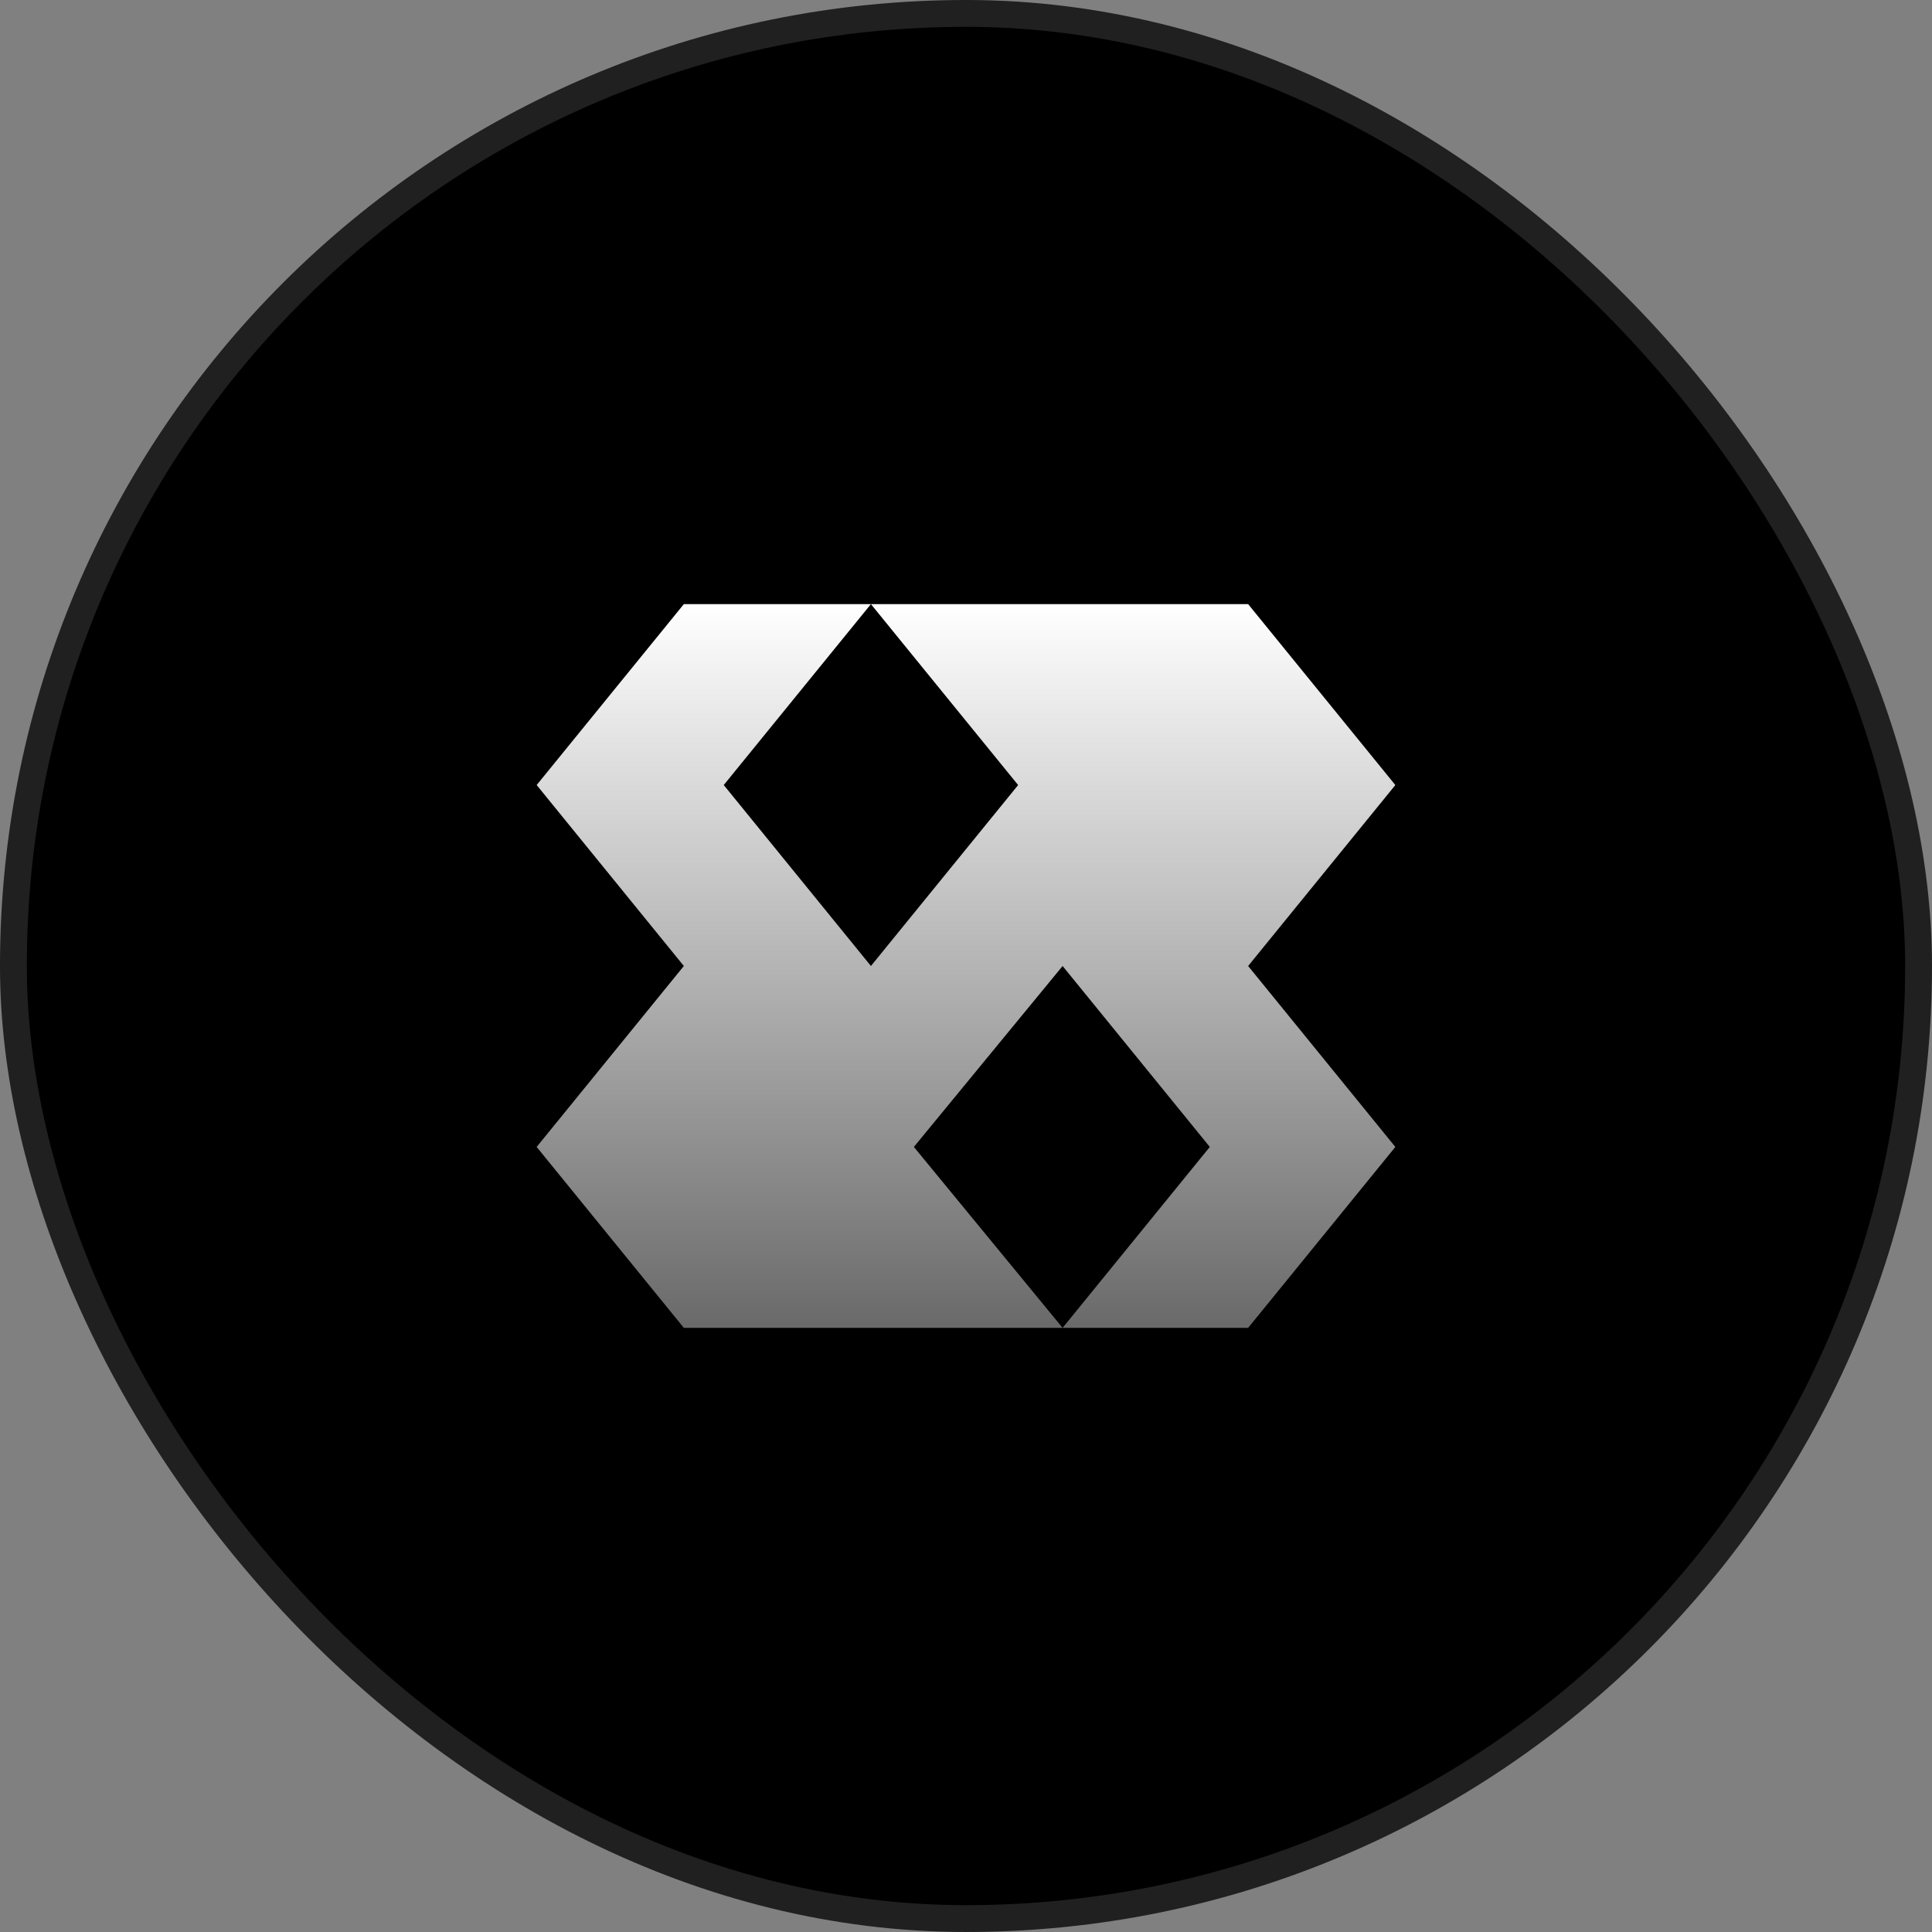 <svg xmlns="http://www.w3.org/2000/svg" width="120" height="120" fill="none"><rect width="100%" height="100%" fill="#808080" stroke="none"/><rect width="118.333" height="118.333" x=".833" y=".833" fill="#000" rx="59.167"/><rect width="118.333" height="118.333" x=".833" y=".833" stroke="#202020" stroke-width="1.667" rx="59.167"/><path fill="url(#a)" d="m86.667 48.761-9.143-11.238H54.095l9.143 11.238L54.095 60l-9.142-11.24 9.142-11.238H42.476L33.334 48.76 42.475 60l-9.142 11.238 9.142 11.238H66l-9.238-11.238L66 60l9.143 11.238L66 82.476h11.524l9.143-11.238L77.524 60l9.143-11.239Z"/><defs><linearGradient id="a" x1="60" x2="60" y1="84.687" y2="37.523" gradientUnits="userSpaceOnUse"><stop stop-color="#626262"/><stop offset="1" stop-color="#fff"/></linearGradient></defs></svg>